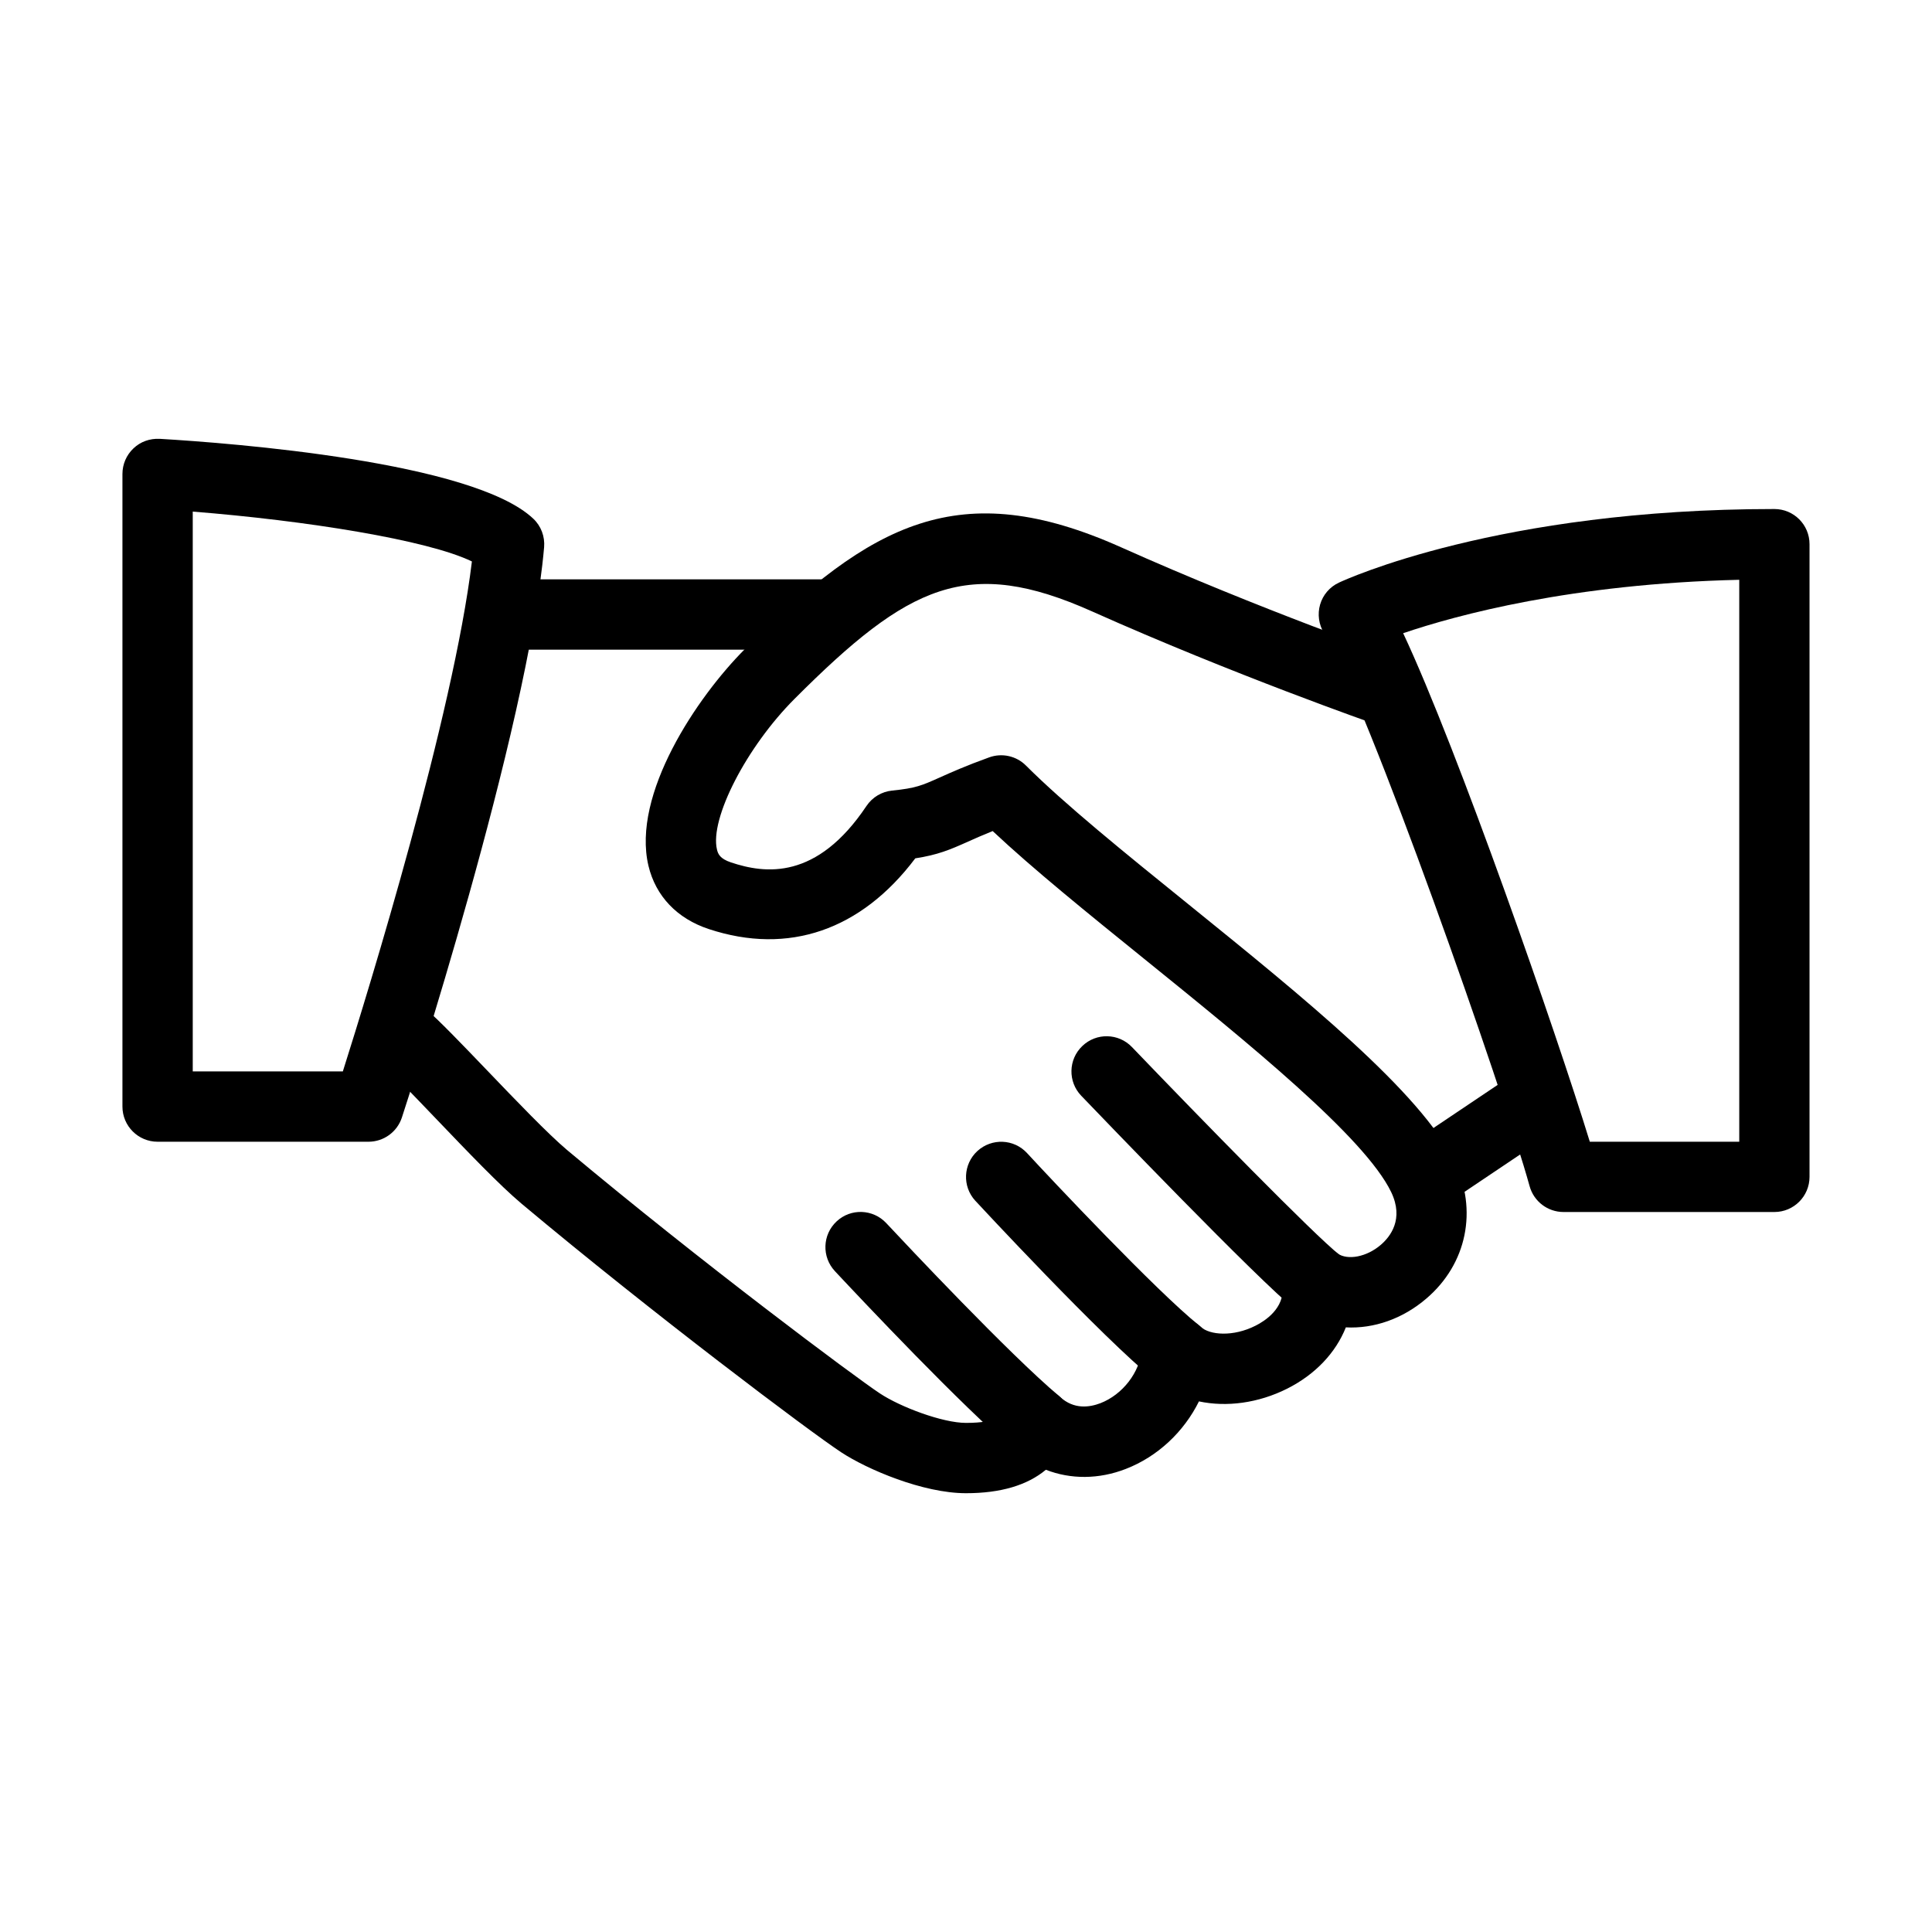 <?xml version="1.0" encoding="utf-8"?>
<!-- Generator: Adobe Illustrator 24.0.0, SVG Export Plug-In . SVG Version: 6.00 Build 0)  -->
<svg version="1.1" id="Layer_1" xmlns="http://www.w3.org/2000/svg" xmlns:xlink="http://www.w3.org/1999/xlink" x="0px" y="0px"
	 viewBox="0 0 510 510" style="enable-background:new 0 0 510 510;" xml:space="preserve">
<g id="Layer_6">
</g>
<g id="Layer_7">
</g>
<g>
	<path d="M255,394.17c-11.39,0-26.11-6.31-32.94-10.8c-8.27-5.44-49.81-36.67-84.35-65.6c-5.75-4.82-14.3-13.77-22.58-22.42
		c-6.14-6.4-11.71-12.28-14.59-14.72c-3.92-3.3-4.4-9.17-1.09-13.08c3.28-3.94,9.13-4.43,13.08-1.09
		c3.16,2.67,9.29,9.04,16.01,16.05c7.57,7.9,16.15,16.85,21.1,21.02c35.27,29.54,76.12,60.01,82.63,64.3
		c5.44,3.6,16.55,7.78,22.73,7.78c8.68,0,9.48-2.23,9.83-3.16c1.06-2.92,3.49-5.1,6.52-5.84c2.99-0.73,6.18,0.07,8.48,2.15
		c3.69,3.38,7.81,2.73,10.65,1.65c5.88-2.28,10.39-8.13,10.95-14.21c0.34-3.53,2.63-6.57,5.94-7.81c3.3-1.22,7.03-0.52,9.63,1.89
		c2.32,2.15,8.52,2.67,14.45-0.34c2.34-1.17,7.74-4.55,7.1-10.45c-0.39-3.6,1.36-7.1,4.47-8.96c3.1-1.85,7.01-1.73,10.02,0.34
		c2.73,1.91,7.76,0.91,11.43-2.24c2.51-2.14,6.2-6.79,2.77-13.94c-6.96-14.47-37.89-39.49-65.17-61.55
		c-15.08-12.19-29.41-23.79-40.03-33.76c-2.71,1.09-4.75,2-6.49,2.78c-4.82,2.17-8.03,3.51-13.94,4.42
		c-14.29,18.97-33.47,25.61-54.5,18.67c-8.39-2.77-14.03-8.7-15.94-16.72c-4.45-18.83,12.79-44.51,25.48-57.21
		c33.35-33.37,56.69-45.89,99.24-26.87c36.52,16.35,73.11,29.14,73.48,29.26c4.84,1.69,7.39,6.98,5.72,11.82
		c-1.69,4.84-6.94,7.4-11.82,5.72c-0.37-0.13-37.7-13.18-74.96-29.84c-32.84-14.68-48.4-7.13-78.55,23.05
		c-12.67,12.67-22.45,31.64-20.5,39.79c0.28,1.19,0.8,2.43,3.69,3.4c9.07,3.04,22.66,4.72,35.78-14.9c1.54-2.3,4.03-3.79,6.79-4.06
		c6.25-0.63,7.81-1.34,12.45-3.41c3.04-1.36,6.9-3.1,13.16-5.36c3.36-1.21,7.16-0.39,9.7,2.17c10.15,10.15,26.07,23.03,42.92,36.65
		c30.21,24.44,61.48,49.73,70.22,67.95c6.16,12.79,3.23,26.96-7.42,36.07c-6.29,5.4-13.9,8.02-21.28,7.63
		c-2.67,6.7-8.05,12.43-15.49,16.18c-7.61,3.82-15.98,4.92-23.29,3.36c-3.94,7.98-10.87,14.57-19.31,17.83
		c-7.15,2.78-14.57,2.77-21.1,0.22C271.18,392.07,264.15,394.17,255,394.17z"/>
	<path d="M217.89,171.49h-83.5c-5.12,0-9.28-4.16-9.28-9.28c0-5.12,4.16-9.28,9.28-9.28h83.5c5.12,0,9.28,4.16,9.28,9.28
		C227.17,167.34,223.01,171.49,217.89,171.49z"/>
	<path d="M376.34,319.61c-2.99,0-5.92-1.45-7.72-4.1c-2.86-4.25-1.73-10.02,2.53-12.88l27.13-18.22c4.25-2.89,10-1.73,12.88,2.53
		c2.86,4.25,1.73,10.02-2.53,12.88l-27.13,18.22C379.9,319.11,378.1,319.61,376.34,319.61z"/>
	<path d="M347.78,347.78c-2,0-4.04-0.65-5.74-1.99c-9.78-7.72-51.85-51.57-56.62-56.54c-3.55-3.69-3.43-9.58,0.28-13.12
		c3.69-3.56,9.58-3.43,13.12,0.28c18.37,19.15,48.08,49.57,54.72,54.8c4.03,3.17,4.72,9.02,1.54,13.03
		C353.24,346.55,350.51,347.78,347.78,347.78z"/>
	<path d="M310.67,366.34c-2.02,0-4.08-0.67-5.79-2.02c-13.77-11.02-47.09-47-47.43-47.36c-3.47-3.77-3.21-9.65,0.56-13.12
		c3.79-3.45,9.63-3.23,13.12,0.56c6.31,6.86,34.24,36.53,45.35,45.43c3.99,3.19,4.64,9.04,1.45,13.04
		C316.09,365.13,313.38,366.34,310.67,366.34z"/>
	<path d="M273.56,384.89c-2.12,0-4.23-0.73-5.98-2.19c-13.67-11.54-39.58-39.01-47.19-47.15c-3.49-3.75-3.31-9.61,0.44-13.12
		c3.73-3.51,9.61-3.31,13.12,0.44c5.29,5.66,32.36,34.48,45.59,45.63c3.92,3.31,4.42,9.15,1.12,13.08
		C278.83,383.76,276.19,384.89,273.56,384.89z"/>
	<path d="M97.27,301.39H41.6c-5.12,0-9.28-4.16-9.28-9.28v-167c0-2.56,1.06-5.01,2.92-6.76c1.85-1.76,4.28-2.63,6.92-2.51
		c19.11,1.13,82.7,6.01,98.61,21.08c2.06,1.93,3.1,4.72,2.86,7.54c-4.21,48.25-36.19,146.37-37.54,150.53
		C104.84,298.81,101.28,301.39,97.27,301.39z M50.88,282.83H90.5c6.9-21.79,29.15-93.98,34.07-134.62
		c-11.69-5.68-43.87-10.8-73.69-13.16V282.83z"/>
	<path d="M468.4,319.94h-55.67c-4.18,0-7.83-2.78-8.95-6.81c-6.9-25.01-42.81-127.55-54.28-146.02c-1.39-2.26-1.76-4.99-1.02-7.54
		c0.74-2.54,2.54-4.64,4.96-5.77c1.69-0.78,42.1-19.43,114.95-19.43c5.12,0,9.28,4.14,9.28,9.28v167
		C477.67,315.79,473.51,319.94,468.4,319.94z M419.67,301.39h39.45V153.05c-44.14,1.04-74.56,9.29-88.72,14.1
		C384.89,198.03,410.87,272.74,419.67,301.39z"/>
</g>
</svg>
